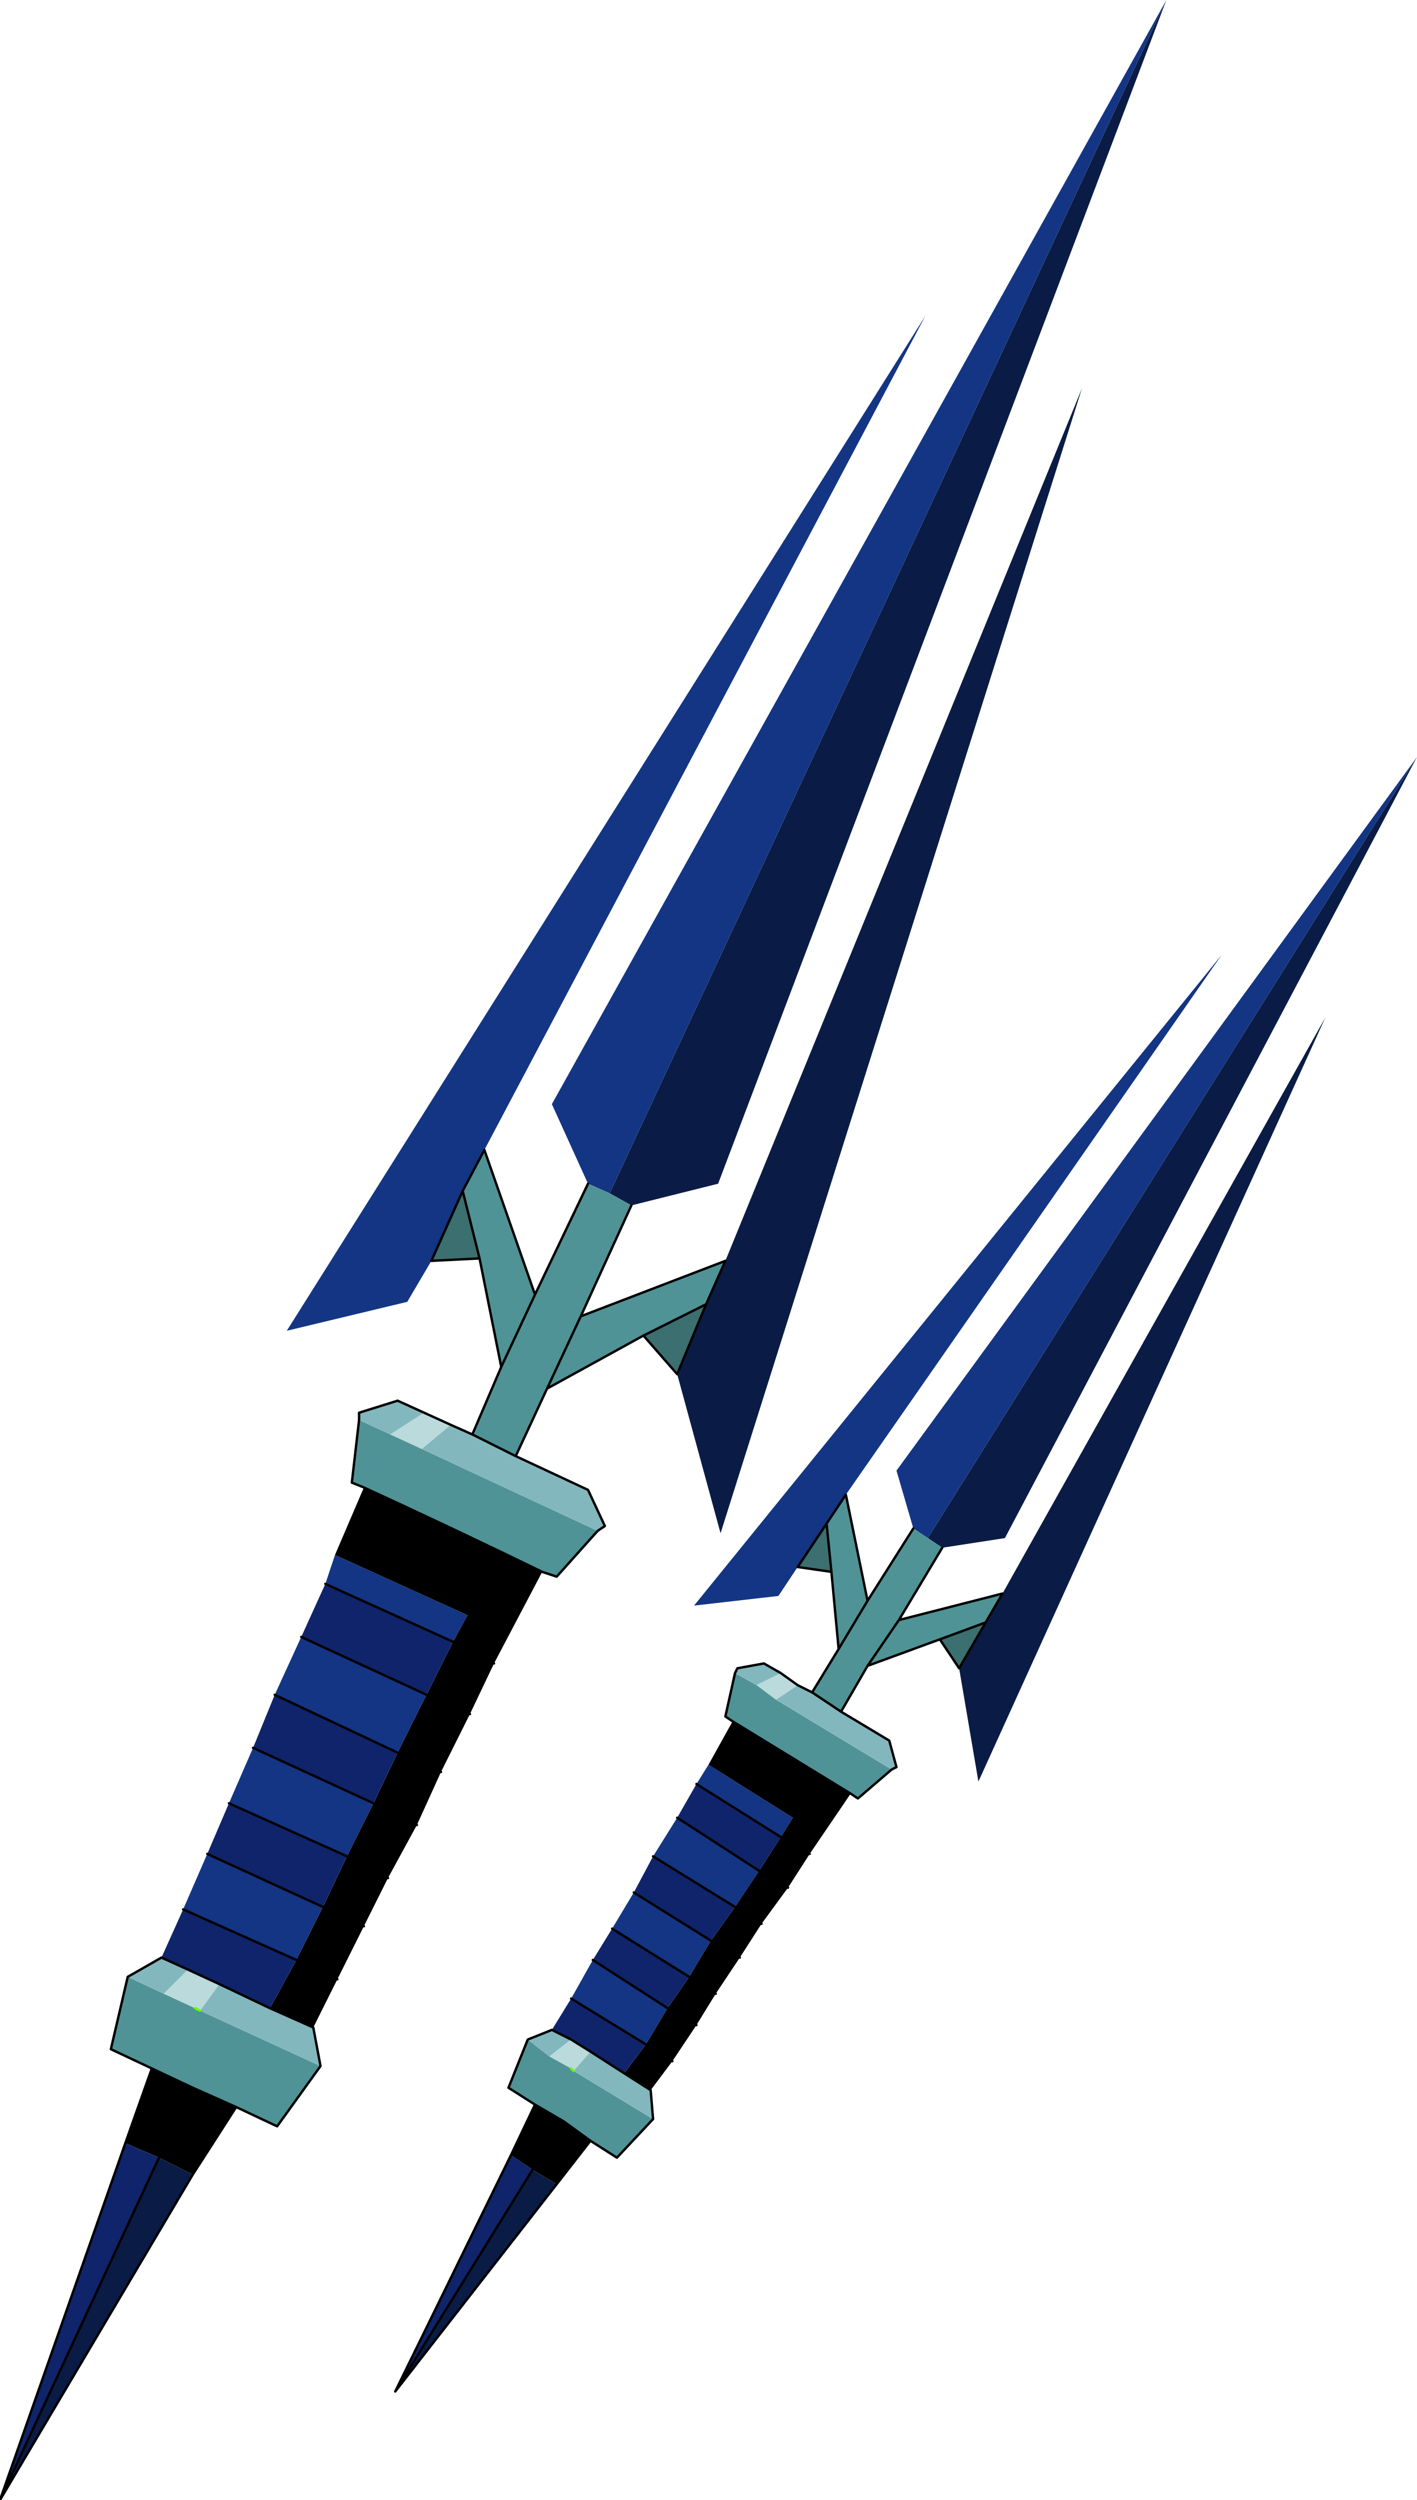 <?xml version="1.0"?>
<svg xmlns="http://www.w3.org/2000/svg" xmlns:xlink="http://www.w3.org/1999/xlink" width="29.4px" height="51.85px"><g transform="matrix(1, 0, 0, 1, -261, -174.5)"><use xlink:href="#object-0" width="29.4" height="51.85" transform="matrix(1, 0, 0, 1, 261, 174.5)"/></g><defs><g transform="matrix(1, 0, 0, 1, 0, 0)" id="object-0"><use xlink:href="#object-1" width="29.4" height="51.85" transform="matrix(1, 0, 0, 1, 0, 0)"/></g><g transform="matrix(1, 0, 0, 1, 0, 0)" id="object-1"><path fill-rule="evenodd" fill="#133584" stroke="none" d="M12.2 24.55L11.45 22.9L24.2 0L12.65 24.75L12.2 24.55M3.8 39.6L4.3 38.45L6.7 39.55L6.15 40.65L3.8 39.6M4.75 37.4L5.25 36.25L7.75 37.4L7.2 38.5L4.75 37.4M5.7 35.15L6.25 33.95L8.85 35.15L8.25 36.35L5.7 35.15M6.75 32.85L6.95 32.25L9.7 33.5L9.4 34.05L6.75 32.85M8.95 26.15L8.45 27L5.95 27.6L19.2 6.55L10.05 23.85L9.6 24.7L8.95 26.15M17.15 31.6L16.55 32.5L16.15 33.1L14.4 33.3L25.35 19.8L17.55 31L17.15 31.6M19.25 31.9L18.95 31.7L18.6 30.5L29.4 15.7L19.25 31.9M11.85 41.45L12.3 40.65L13.85 41.65L13.4 42.4L11.85 41.45M12.7 40L13.15 39.25L14.75 40.25L14.3 41L12.7 40M13.55 38.5L14.05 37.7L15.75 38.8L15.25 39.55L13.55 38.5M14.45 37L14.7 36.6L16.45 37.7L16.2 38.1L14.45 37"/><path fill-rule="evenodd" fill="#0a1c45" stroke="none" d="M24.2 0L14.9 24.55L13.1 25L12.65 24.75L24.2 0M15.05 26.15L22.45 8.05L14.95 31.8L14.05 28.5L14.65 27.05L15.05 26.15M4 45.1L0 51.85L3.3 44.75L4 45.1M19.55 32.1L19.25 31.9L29.4 15.7L20.85 31.9L19.55 32.1M20.8 33.05L27.5 21.1L20.3 36.95L19.9 34.6L20.45 33.65L20.8 33.05M11.55 45.3L8.2 49.6L11.05 45L11.55 45.3"/><path fill-rule="evenodd" fill="#509396" stroke="none" d="M13.1 25L12.05 27.3L15.05 26.15L14.65 27.05L13.35 27.7L11.35 28.8L10.7 30.2L9.8 29.75L10.4 28.35L9.95 26.1L9.6 24.7L10.05 23.85L11.1 26.85L12.2 24.55L12.65 24.75L13.1 25M12.4 31.75L11.55 32.7L11.25 32.6Q9.4 31.7 7.55 30.85L7.3 30.75L7.45 29.45L8.1 29.75L8.75 30.05L12.4 31.75M6.65 42.85L5.75 44.1L4.9 43.7L4 43.3L3.15 42.9L2.3 42.5L2.65 41L3.4 41.35L4.05 41.65L4.15 41.7L6.65 42.85M17.15 31.6L17.55 31L18 33.2L18.95 31.7L19.25 31.9L19.55 32.1L18.65 33.6L20.8 33.05L20.45 33.65L19.5 34L18 34.55L17.45 35.5L16.85 35.1L17.4 34.2L17.25 32.6L17.15 31.6M15.25 34.7L15.7 34.95L16.1 35.25L18.5 36.7L17.8 37.3L17.65 37.2L15.2 35.7L15.05 35.6L15.25 34.7M17.4 34.2L18 33.2L17.4 34.2M18 34.55L18.65 33.6L18 34.55M11.1 26.85L10.4 28.35L11.1 26.85M11.35 28.8L12.05 27.3L11.35 28.8M11.9 42.95L13.55 43.95L12.8 44.75L12.25 44.4L11.7 44L11.1 43.65L10.55 43.3L10.95 42.3L11.4 42.65L11.85 42.9L11.9 42.95"/><path fill-rule="evenodd" fill="#3c6f6f" stroke="none" d="M14.05 28.5L13.35 27.7L14.65 27.05L14.05 28.5M9.95 26.1L8.95 26.15L9.6 24.7L9.95 26.1M16.55 32.5L17.15 31.6L17.25 32.6L16.55 32.5M19.9 34.6L19.5 34L20.45 33.65L19.9 34.6"/><path fill-rule="evenodd" fill="#83b7be" stroke="none" d="M10.7 30.2L12.2 30.9L12.55 31.65L12.4 31.75L8.75 30.05L9.35 29.55L9.8 29.75L10.7 30.2M6.5 42.05L6.65 42.85L4.15 41.7L4.55 41.15L5.6 41.65L6.5 42.05M2.65 41L3.35 40.6L3.9 40.85L3.4 41.35L2.65 41M7.45 29.45L7.45 29.3L8.25 29.05L8.8 29.3L8.1 29.75L7.45 29.45M15.7 34.95L15.25 34.7L15.3 34.6L15.85 34.5L16.2 34.7L15.7 34.95M18.5 36.7L16.1 35.25L16.55 34.95L16.85 35.1L17.45 35.5L18.45 36.1L18.6 36.65L18.5 36.7M12.25 42.55L12.95 43L13.5 43.35L13.55 43.95L11.9 42.95L12.25 42.55M11.45 42.1L11.85 42.3L11.4 42.65L10.95 42.3L11.45 42.1"/><path fill-rule="evenodd" fill="#000000" stroke="none" d="M11.25 32.6L10.25 34.5L9.75 35.55L9.15 36.75L8.65 37.85L8.05 38.95L7.55 39.95L7 41.05L6.5 42.05L5.6 41.65L6.15 40.65L7 41.05L6.15 40.65L6.7 39.55L7.2 38.5L8.05 38.95L7.2 38.5L7.75 37.4L8.25 36.35L8.85 35.15L9.75 35.55L8.85 35.15L9.4 34.05L9.7 33.5L6.95 32.25L7.55 30.85Q9.4 31.7 11.25 32.6M4.9 43.7L4 45.1L3.3 44.75L2.6 44.45L3.15 42.9L4 43.3L3.3 44.75L4 43.3L4.9 43.7M15.2 35.7L17.65 37.2L16.8 38.45L16.2 38.1L16.45 37.7L14.7 36.6L15.2 35.7M10.25 34.5L9.4 34.05L10.25 34.5M9.15 36.75L8.25 36.35L9.15 36.75M8.65 37.85L7.75 37.4L8.65 37.85M7.55 39.95L6.7 39.55L7.55 39.95M12.95 43L13.4 42.4L13.95 42.75L14.45 42L14.85 41.35L14.3 41L14.85 41.35L15.35 40.6L15.8 39.9L15.25 39.55L15.8 39.9L16.35 39.15L15.75 38.8L16.2 38.1L16.8 38.45L16.35 39.15L15.75 38.8L15.25 39.55L14.75 40.25L14.3 41L13.85 41.65L14.45 42L13.85 41.65L13.4 42.4L13.95 42.75L13.5 43.35L12.95 43M11.1 43.65L11.7 44L12.25 44.4L11.55 45.3L11.05 45L10.6 44.7L11.1 43.65M11.7 44L11.05 45L11.7 44M15.35 40.6L14.75 40.25L15.35 40.6"/><path fill-rule="evenodd" fill="#0f246a" stroke="none" d="M0 51.85L2.6 44.45L3.3 44.75L0 51.85M3.35 40.6L3.8 39.6L6.15 40.65L5.6 41.65L4.55 41.15L3.9 40.85L3.35 40.6M4.3 38.45L4.75 37.4L7.2 38.5L6.7 39.55L4.3 38.45M5.25 36.25L5.7 35.15L8.25 36.35L7.75 37.4L5.25 36.25M6.25 33.95L6.75 32.85L9.4 34.05L8.85 35.15L6.25 33.95M12.3 40.65L12.7 40L14.3 41L13.85 41.65L12.3 40.65M13.15 39.25L13.55 38.5L15.25 39.55L14.75 40.25L13.15 39.25M14.05 37.7L14.45 37L16.2 38.1L15.75 38.8L14.05 37.7M12.95 43L12.25 42.55L11.85 42.3L11.45 42.1L11.85 41.45L13.4 42.4L12.95 43M10.6 44.7L11.05 45L8.2 49.6L10.6 44.7"/><path fill-rule="evenodd" fill="#bbdadb" stroke="none" d="M8.8 29.3L9.35 29.55L8.75 30.05L8.1 29.75L8.8 29.3M16.1 35.25L15.7 34.95L16.2 34.7L16.55 34.95L16.1 35.25M3.9 40.85L4.55 41.15L4.15 41.7L4.05 41.65L3.4 41.35L3.9 40.85M11.85 42.3L12.25 42.55L11.9 42.95L11.85 42.9L11.4 42.65L11.85 42.3"/><path fill="none" stroke="#000000" stroke-width="0.05" stroke-linecap="round" stroke-linejoin="round" d="M13.1 25L12.05 27.3L15.05 26.15L14.65 27.05L13.35 27.7L14.05 28.5L14.65 27.05M13.35 27.7L11.35 28.8L10.7 30.2L12.2 30.9L12.55 31.65L12.4 31.75L11.55 32.7L11.25 32.6Q9.4 31.7 7.55 30.85L7.3 30.75L7.45 29.45L7.45 29.3L8.25 29.05L8.8 29.3L9.35 29.55L9.8 29.75L10.4 28.35L9.95 26.1L8.95 26.15L9.6 24.7L10.05 23.85L11.1 26.85L12.2 24.55M6.5 42.05L6.65 42.85L5.75 44.1L4.9 43.7L4 45.1L0 51.85L2.6 44.45L3.15 42.9L2.3 42.5L2.65 41L3.35 40.6L3.9 40.85L4.55 41.15L5.6 41.65L6.5 42.05M16.55 32.5L17.15 31.6L17.55 31L18 33.2L18.95 31.7M16.55 32.5L17.25 32.6L17.15 31.6M15.25 34.7L15.05 35.6L15.2 35.7L17.65 37.2L17.8 37.3L18.5 36.7L18.6 36.65L18.45 36.1L17.45 35.5L18 34.55L19.5 34L19.9 34.6L20.45 33.65L20.8 33.05L18.65 33.6L19.55 32.1M16.2 34.7L15.85 34.5L15.3 34.6L15.25 34.7M16.2 34.7L16.55 34.95L16.85 35.1L17.4 34.2L17.25 32.6M18 33.2L17.4 34.2M18.65 33.6L18 34.55M20.45 33.65L19.5 34M16.85 35.1L17.45 35.5M10.4 28.35L11.1 26.85M12.05 27.3L11.35 28.8M9.6 24.7L9.95 26.1M8.85 35.15L9.75 35.55M9.4 34.05L6.75 32.85M9.4 34.05L10.25 34.5M9.8 29.75L10.7 30.2M6.25 33.95L8.85 35.15M8.25 36.35L9.15 36.75M7.75 37.4L8.65 37.85M6.15 40.65L3.8 39.6M6.15 40.65L7 41.05M6.7 39.55L7.55 39.95M7.2 38.5L4.75 37.4M6.7 39.55L4.3 38.45M4 43.3L3.15 42.9M3.3 44.75L0 51.85M3.3 44.75L4 43.3L4.9 43.7M12.25 42.55L12.95 43L13.5 43.35L13.55 43.95L12.8 44.75L12.25 44.4L11.7 44L11.1 43.65L10.55 43.3L10.95 42.3L11.45 42.1L11.85 42.3L12.25 42.55M13.4 42.4L11.85 41.45M10.6 44.7L11.1 43.65M11.05 45L11.7 44M12.25 44.4L11.55 45.3L8.2 49.6L10.6 44.7M11.05 45L8.2 49.6M7.2 38.5L8.05 38.95M7.75 37.4L5.25 36.25M16.2 38.1L16.8 38.45M16.2 38.1L14.45 37M14.85 41.35L14.3 41L12.7 40M13.85 41.65L14.45 42M14.75 40.25L13.15 39.25M15.25 39.55L15.8 39.9M16.35 39.15L15.75 38.8L14.05 37.7M15.25 39.55L13.55 38.5M14.75 40.25L15.35 40.6M13.95 42.75L13.4 42.4M13.85 41.65L12.3 40.65M8.25 36.35L5.7 35.15"/><path fill="none" stroke="#66ff00" stroke-width="0.05" stroke-linecap="round" stroke-linejoin="round" d="M4.15 41.7L4.05 41.65M11.85 42.9L11.9 42.95"/></g></defs></svg>
